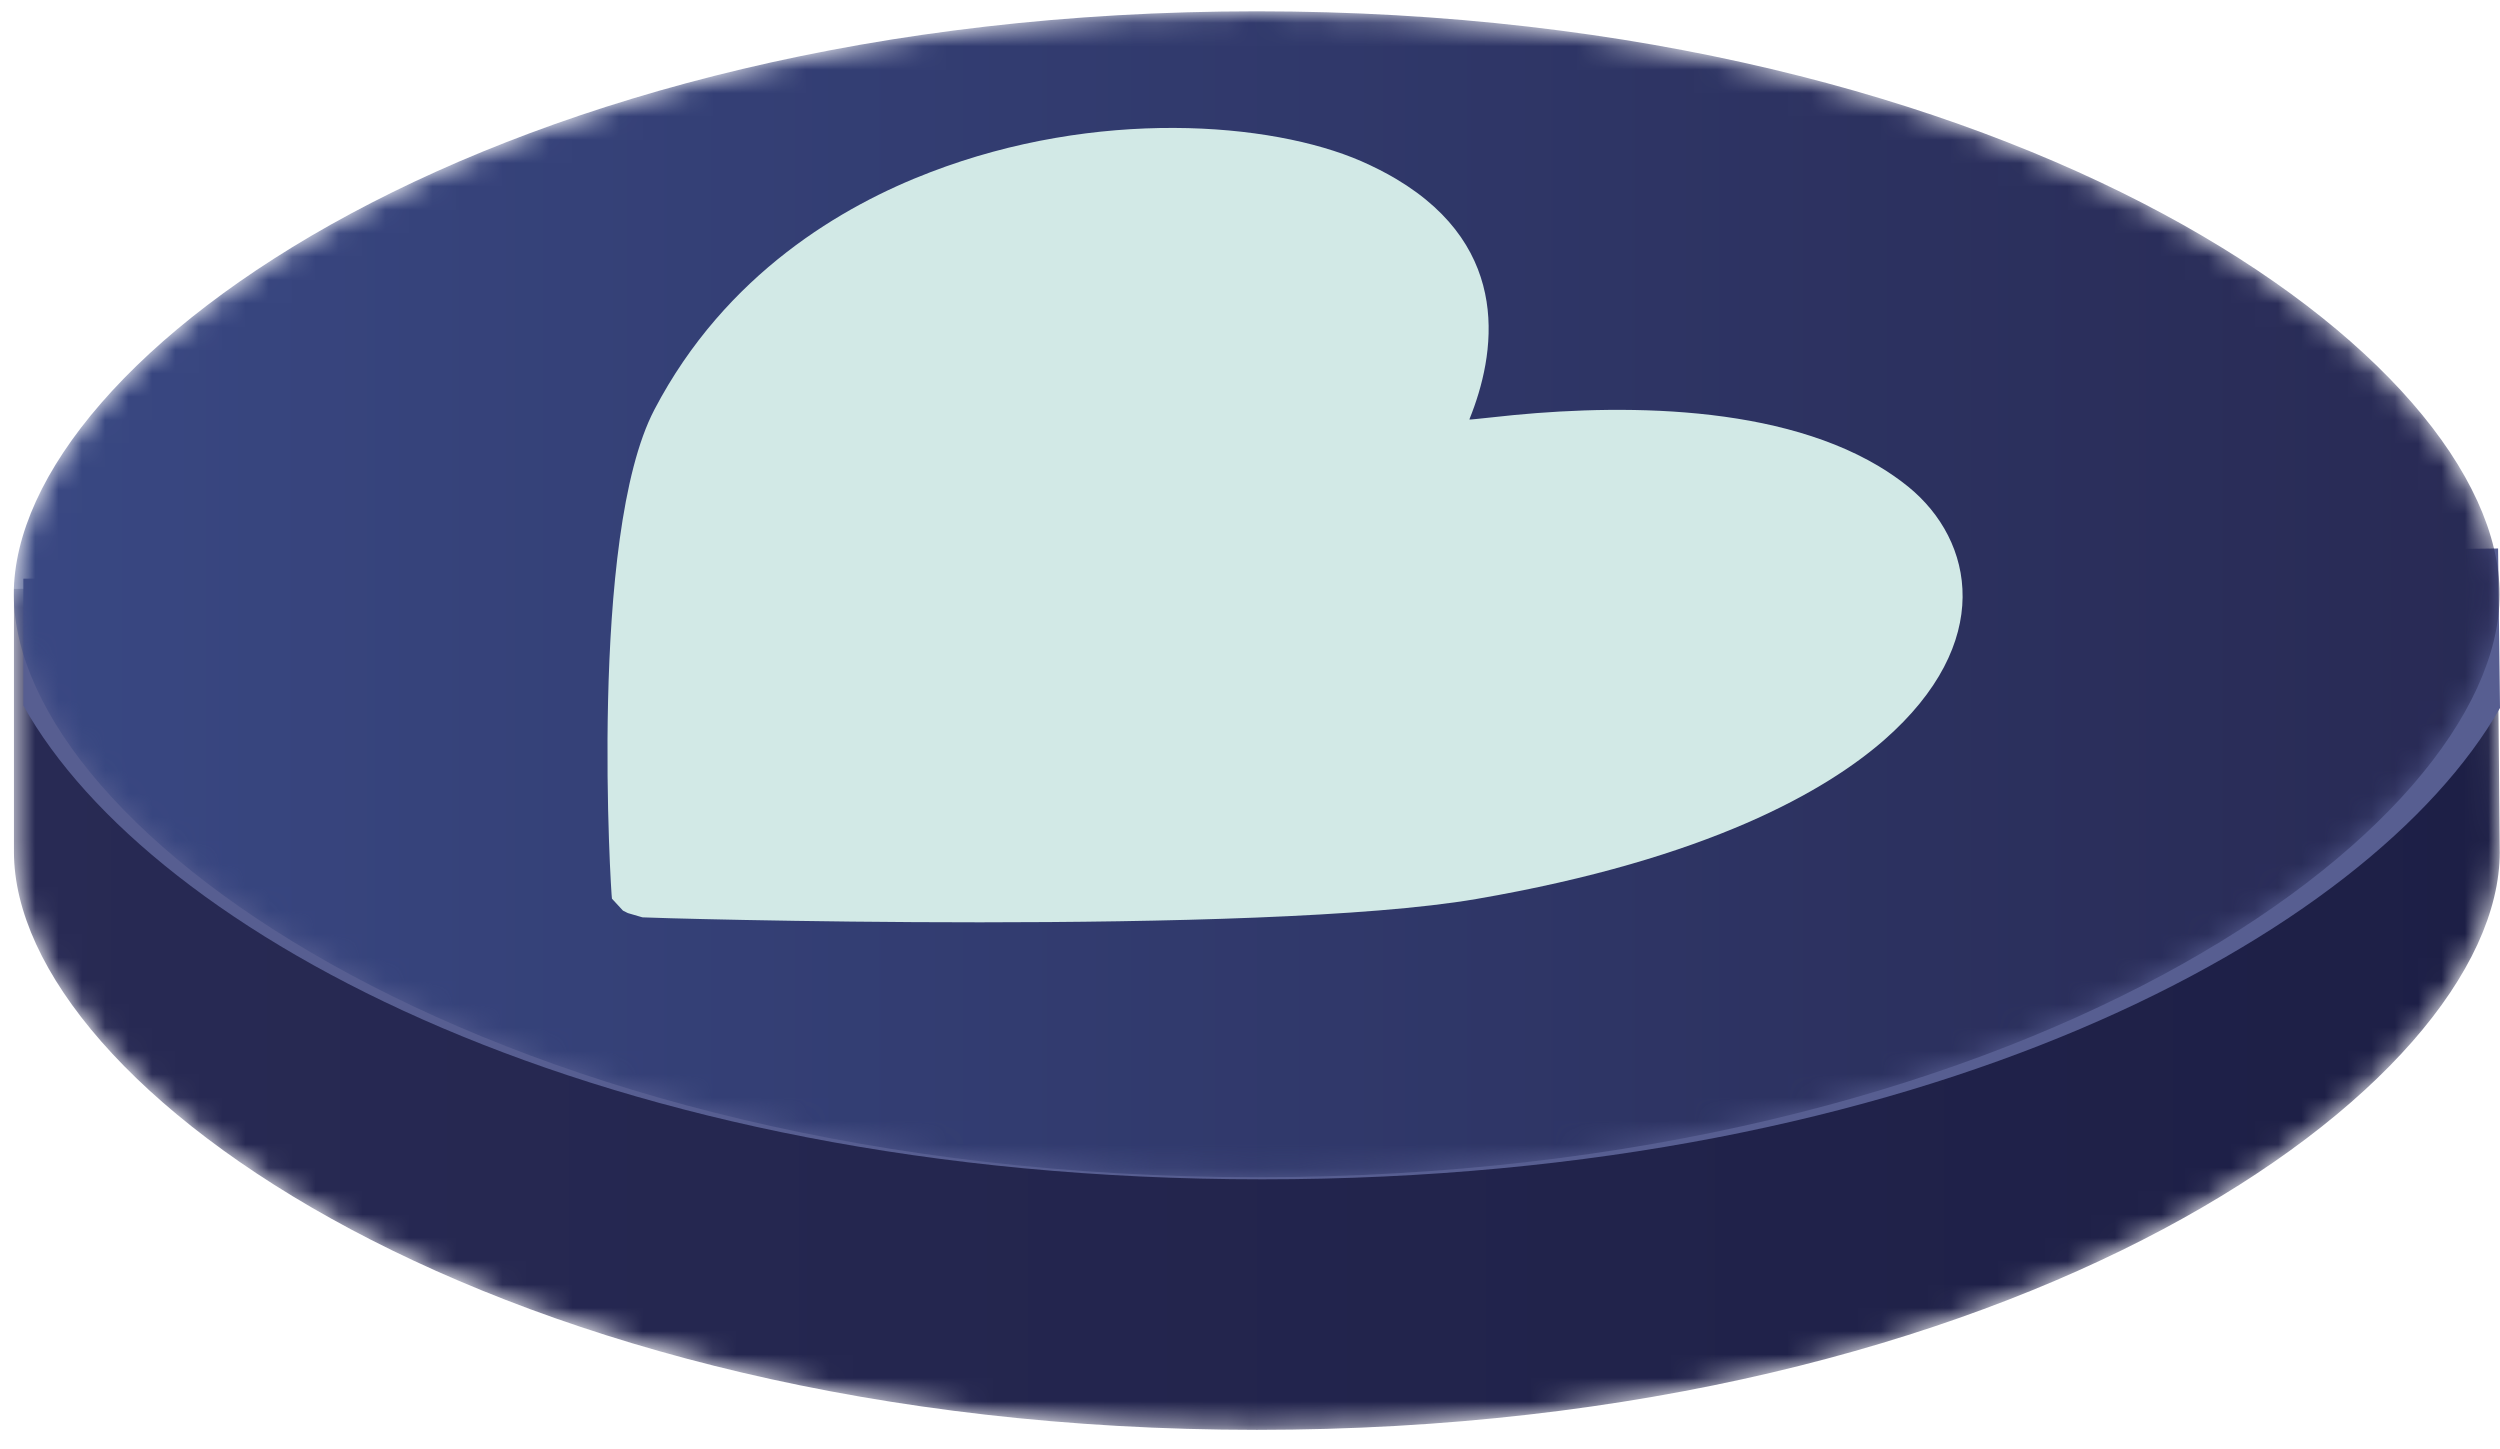 <svg xmlns="http://www.w3.org/2000/svg" xmlns:xlink="http://www.w3.org/1999/xlink" width="107" height="62" viewBox="0 0 107 62">
    <defs>
        <linearGradient id="kaj24uus9b" x1="0%" x2="100%" y1="50%" y2="50%">
            <stop offset="0%" stop-color="#282A54"/>
            <stop offset="100%" stop-color="#1D1F46"/>
        </linearGradient>
        <linearGradient id="lq5n4wgpre" x1="0%" x2="100%" y1="49.997%" y2="49.997%">
            <stop offset="0%" stop-color="#394883"/>
            <stop offset="100%" stop-color="#282A54"/>
        </linearGradient>
        <path id="98kdnn5eya" d="M106.99 12.985c0 10.09-20.712 24.737-53.197 24.737S.597 23.076.597 12.985V1.73l7.134-.082L98.397.51l8.46-.106.082 6.99.05 5.59"/>
        <path id="hw2magao9d" d="M53.793 49.91C21.313 49.91.59 35.125.59 24.962.59 14.79 21.313.009 53.793.009c32.475 0 53.191 14.78 53.191 24.952 0 10.163-20.716 24.95-53.19 24.95"/>
    </defs>
    <g fill="none" fill-rule="evenodd">
        <g>
            <g>
                <g transform="translate(-943 -1488) translate(943 1488.475) translate(0 23)">
                    <mask id="s92maxnznc" fill="#fff">
                        <use xlink:href="#98kdnn5eya"/>
                    </mask>
                    <path fill="url(#kaj24uus9b)" d="M106.99 12.985c0 10.09-20.712 24.737-53.197 24.737S.597 23.076.597 12.985V1.73l7.134-.082L98.397.51l8.46-.106.082 6.99.05 5.59" mask="url(#s92maxnznc)"/>
                </g>
                <path fill="#575E91" d="M107 29.826C101.446 39.553 82.311 50 54.025 50 25.662 50 6.445 39.473 1 29.722v-5.429l7.11-.08 90.376-1.11 8.432-.103.082 6.826" transform="translate(-943 -1488) translate(943 1488.475)"/>
                <g transform="translate(-943 -1488) translate(943 1488.475)">
                    <mask id="li2zlhtcqf" fill="#fff">
                        <use xlink:href="#hw2magao9d"/>
                    </mask>
                    <path fill="url(#lq5n4wgpre)" d="M53.793 49.91C21.313 49.91.59 35.125.59 24.962.59 14.79 21.313.009 53.793.009c32.475 0 53.191 14.78 53.191 24.952 0 10.163-20.716 24.95-53.19 24.95" mask="url(#li2zlhtcqf)"/>
                </g>
                <path fill="#D2E9E6" d="M81.678 20.36c-.388-.314-.816-.612-1.275-.886-4.704-2.803-11.825-2.62-16.497-2.092-.568.059-1.022.112-1.014.096l.008-.03c1.088-2.693 1.894-7.267-3.143-10.263-.452-.269-.959-.526-1.495-.762-3.885-1.688-11.317-2.264-18.45.475-3.706 1.416-8.756 4.33-11.804 10.16-2.83 5.405-1.851 20.825-1.817 20.93l.468.507.031.019.183.091.623.182c.188.027 26.459.803 35.694-.786 9.96-1.717 14.983-4.649 17.45-6.803 4.746-4.156 3.867-8.531 1.038-10.838" transform="translate(-943 -1488) translate(943 1488.475)"/>
            </g>
        </g>
    </g>
</svg>
